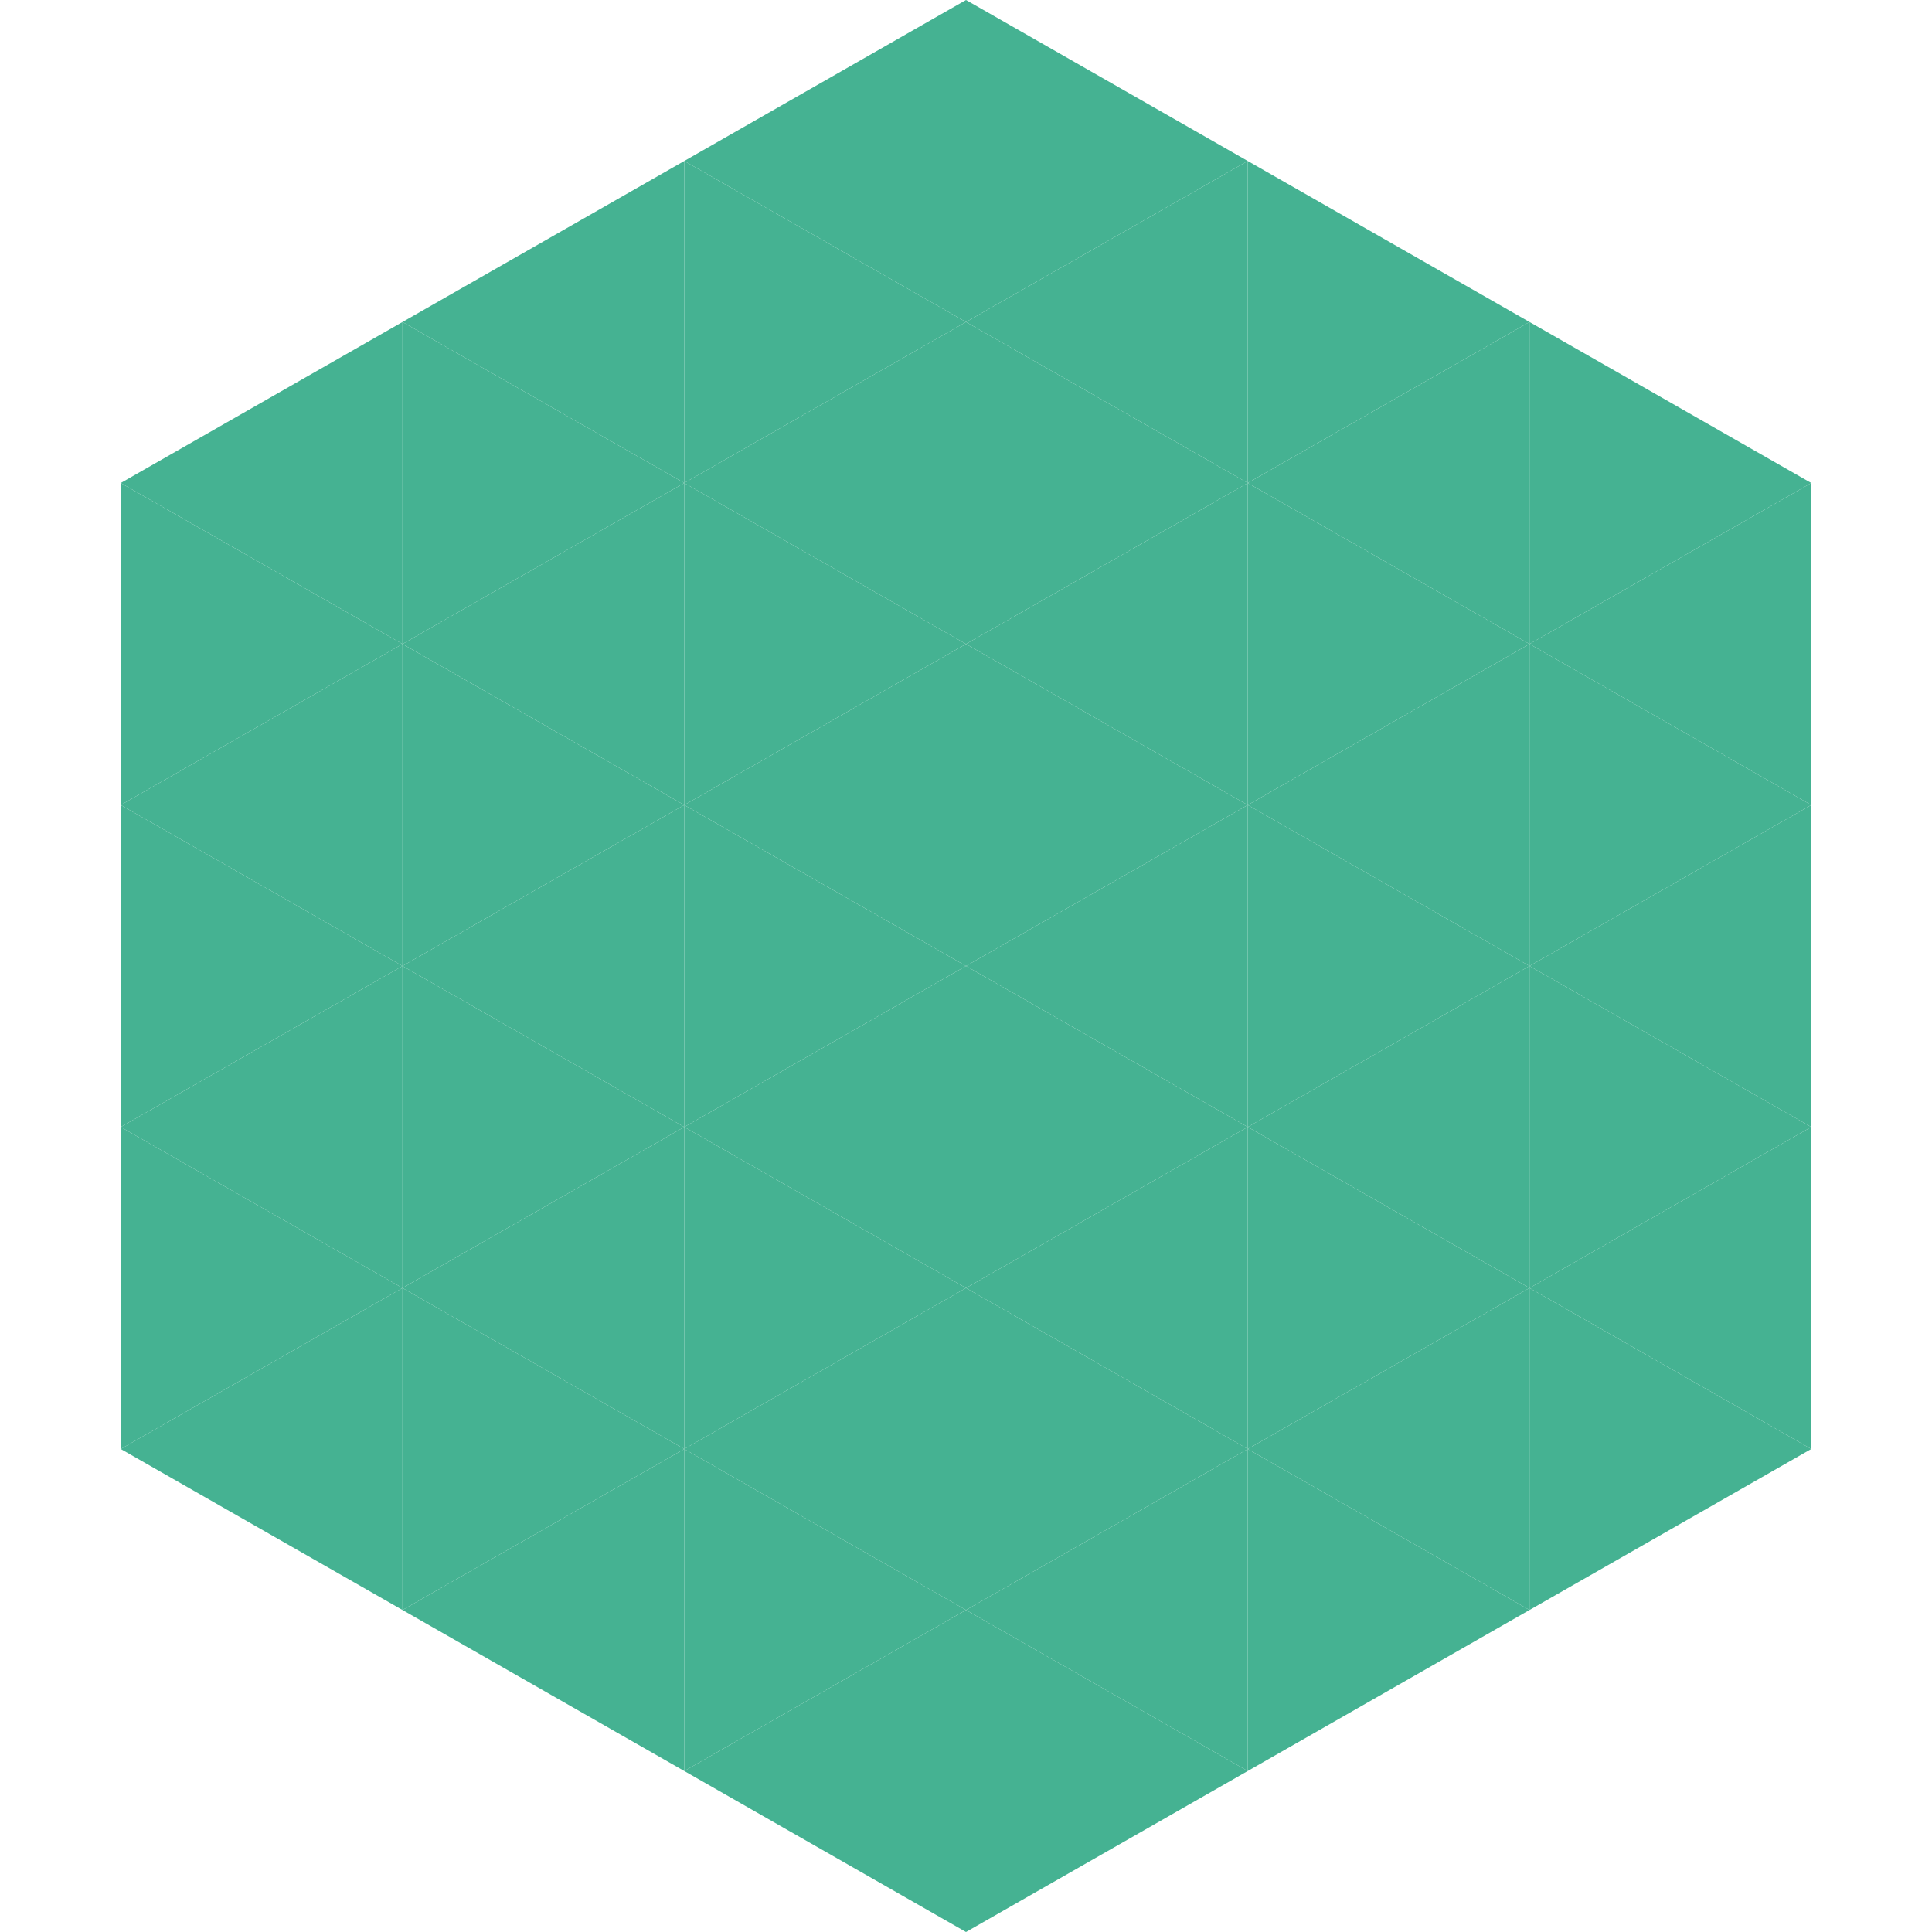 <?xml version="1.0"?>
<!-- Generated by SVGo -->
<svg width="240" height="240"
     xmlns="http://www.w3.org/2000/svg"
     xmlns:xlink="http://www.w3.org/1999/xlink">
<polygon points="50,40 15,60 50,80" style="fill:rgb(69,178,146)" />
<polygon points="190,40 225,60 190,80" style="fill:rgb(69,178,146)" />
<polygon points="15,60 50,80 15,100" style="fill:rgb(69,178,146)" />
<polygon points="225,60 190,80 225,100" style="fill:rgb(69,178,146)" />
<polygon points="50,80 15,100 50,120" style="fill:rgb(69,178,146)" />
<polygon points="190,80 225,100 190,120" style="fill:rgb(69,178,146)" />
<polygon points="15,100 50,120 15,140" style="fill:rgb(69,178,146)" />
<polygon points="225,100 190,120 225,140" style="fill:rgb(69,178,146)" />
<polygon points="50,120 15,140 50,160" style="fill:rgb(69,178,146)" />
<polygon points="190,120 225,140 190,160" style="fill:rgb(69,178,146)" />
<polygon points="15,140 50,160 15,180" style="fill:rgb(69,178,146)" />
<polygon points="225,140 190,160 225,180" style="fill:rgb(69,178,146)" />
<polygon points="50,160 15,180 50,200" style="fill:rgb(69,178,146)" />
<polygon points="190,160 225,180 190,200" style="fill:rgb(69,178,146)" />
<polygon points="15,180 50,200 15,220" style="fill:rgb(255,255,255); fill-opacity:0" />
<polygon points="225,180 190,200 225,220" style="fill:rgb(255,255,255); fill-opacity:0" />
<polygon points="50,0 85,20 50,40" style="fill:rgb(255,255,255); fill-opacity:0" />
<polygon points="190,0 155,20 190,40" style="fill:rgb(255,255,255); fill-opacity:0" />
<polygon points="85,20 50,40 85,60" style="fill:rgb(69,178,146)" />
<polygon points="155,20 190,40 155,60" style="fill:rgb(69,178,146)" />
<polygon points="50,40 85,60 50,80" style="fill:rgb(69,178,146)" />
<polygon points="190,40 155,60 190,80" style="fill:rgb(69,178,146)" />
<polygon points="85,60 50,80 85,100" style="fill:rgb(69,178,146)" />
<polygon points="155,60 190,80 155,100" style="fill:rgb(69,178,146)" />
<polygon points="50,80 85,100 50,120" style="fill:rgb(69,178,146)" />
<polygon points="190,80 155,100 190,120" style="fill:rgb(69,178,146)" />
<polygon points="85,100 50,120 85,140" style="fill:rgb(69,178,146)" />
<polygon points="155,100 190,120 155,140" style="fill:rgb(69,178,146)" />
<polygon points="50,120 85,140 50,160" style="fill:rgb(69,178,146)" />
<polygon points="190,120 155,140 190,160" style="fill:rgb(69,178,146)" />
<polygon points="85,140 50,160 85,180" style="fill:rgb(69,178,146)" />
<polygon points="155,140 190,160 155,180" style="fill:rgb(69,178,146)" />
<polygon points="50,160 85,180 50,200" style="fill:rgb(69,178,146)" />
<polygon points="190,160 155,180 190,200" style="fill:rgb(69,178,146)" />
<polygon points="85,180 50,200 85,220" style="fill:rgb(69,178,146)" />
<polygon points="155,180 190,200 155,220" style="fill:rgb(69,178,146)" />
<polygon points="120,0 85,20 120,40" style="fill:rgb(69,178,146)" />
<polygon points="120,0 155,20 120,40" style="fill:rgb(69,178,146)" />
<polygon points="85,20 120,40 85,60" style="fill:rgb(69,178,146)" />
<polygon points="155,20 120,40 155,60" style="fill:rgb(69,178,146)" />
<polygon points="120,40 85,60 120,80" style="fill:rgb(69,178,146)" />
<polygon points="120,40 155,60 120,80" style="fill:rgb(69,178,146)" />
<polygon points="85,60 120,80 85,100" style="fill:rgb(69,178,146)" />
<polygon points="155,60 120,80 155,100" style="fill:rgb(69,178,146)" />
<polygon points="120,80 85,100 120,120" style="fill:rgb(69,178,146)" />
<polygon points="120,80 155,100 120,120" style="fill:rgb(69,178,146)" />
<polygon points="85,100 120,120 85,140" style="fill:rgb(69,178,146)" />
<polygon points="155,100 120,120 155,140" style="fill:rgb(69,178,146)" />
<polygon points="120,120 85,140 120,160" style="fill:rgb(69,178,146)" />
<polygon points="120,120 155,140 120,160" style="fill:rgb(69,178,146)" />
<polygon points="85,140 120,160 85,180" style="fill:rgb(69,178,146)" />
<polygon points="155,140 120,160 155,180" style="fill:rgb(69,178,146)" />
<polygon points="120,160 85,180 120,200" style="fill:rgb(69,178,146)" />
<polygon points="120,160 155,180 120,200" style="fill:rgb(69,178,146)" />
<polygon points="85,180 120,200 85,220" style="fill:rgb(69,178,146)" />
<polygon points="155,180 120,200 155,220" style="fill:rgb(69,178,146)" />
<polygon points="120,200 85,220 120,240" style="fill:rgb(69,178,146)" />
<polygon points="120,200 155,220 120,240" style="fill:rgb(69,178,146)" />
<polygon points="85,220 120,240 85,260" style="fill:rgb(255,255,255); fill-opacity:0" />
<polygon points="155,220 120,240 155,260" style="fill:rgb(255,255,255); fill-opacity:0" />
</svg>
